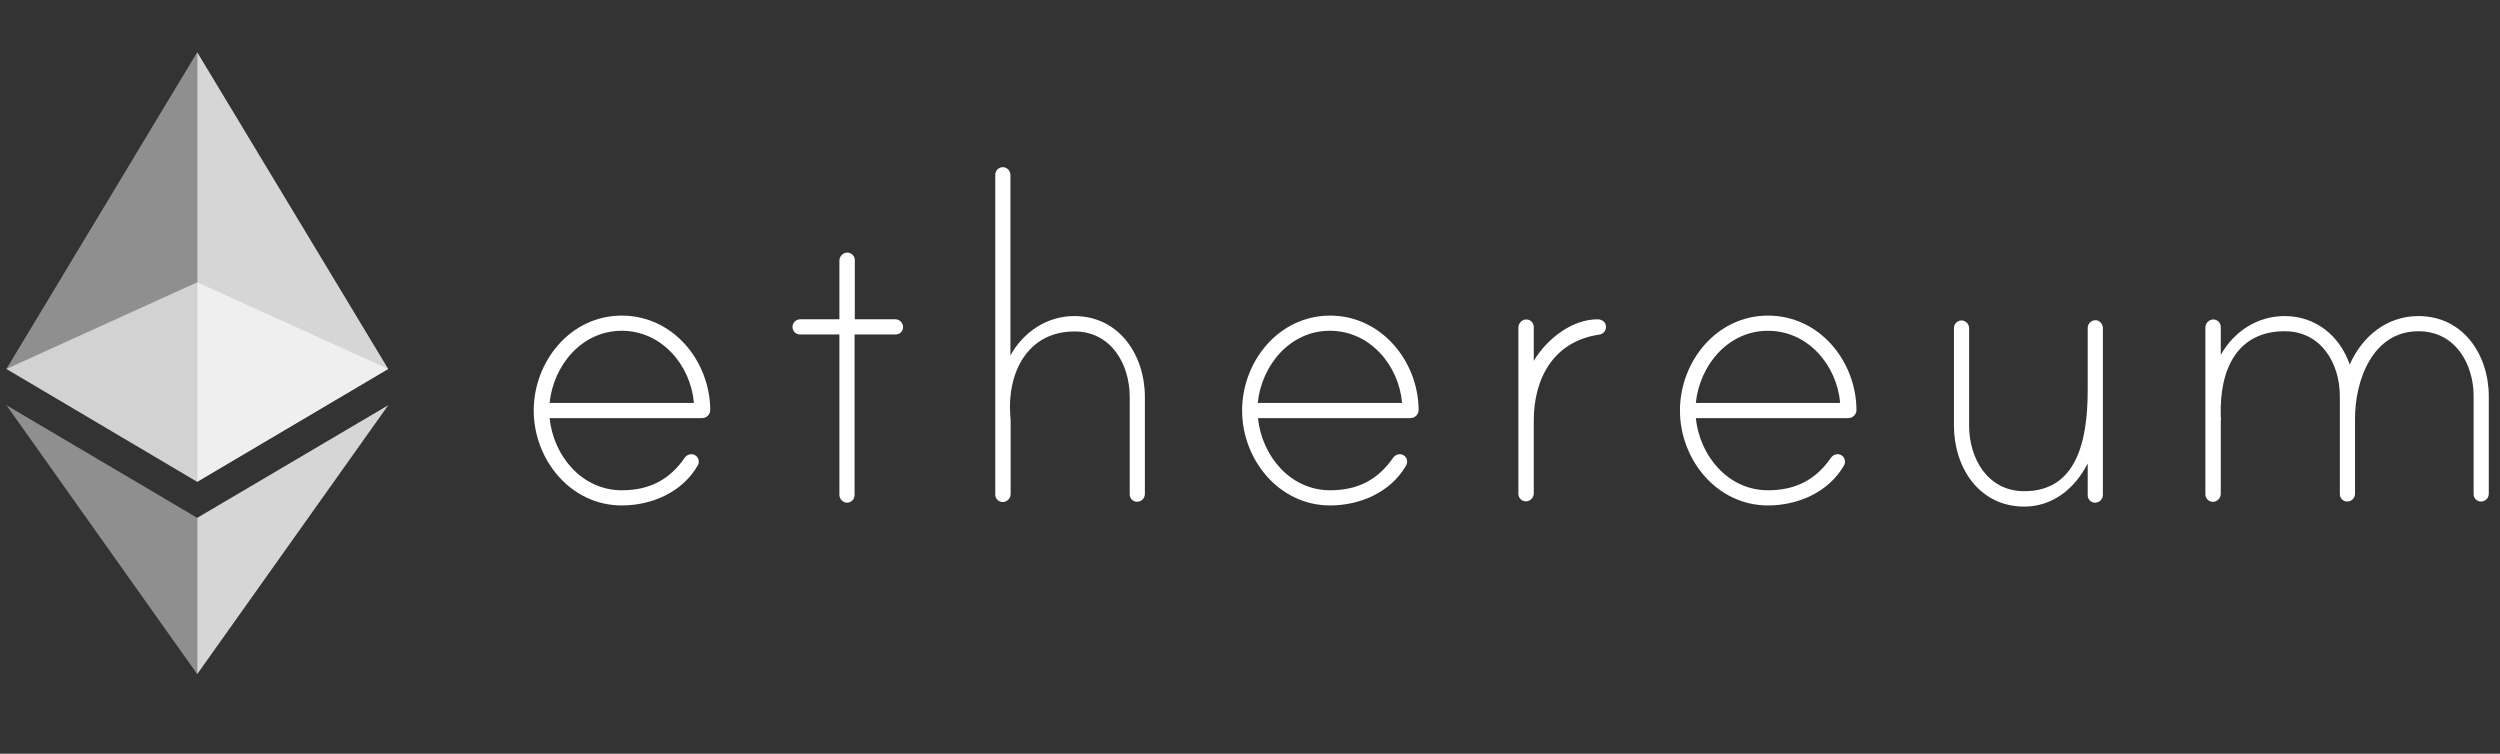<svg width="335" height="101" viewBox="0 0 335 101" fill="none" xmlns="http://www.w3.org/2000/svg">
<rect x="0" y="0" width="335" height="101" fill="#333333" stroke="none"/>
<g clip-path="url(#clip0_695_4925)">
<path d="M95.173 54.949C95.168 55.238 95.049 55.514 94.841 55.716C94.633 55.918 94.354 56.03 94.064 56.026H73.644C74.168 61.077 77.956 65.696 83.315 65.696C86.98 65.696 89.691 64.311 91.723 61.385C91.818 61.231 91.949 61.103 92.105 61.012C92.26 60.92 92.436 60.869 92.617 60.861C92.751 60.858 92.885 60.881 93.01 60.931C93.135 60.981 93.249 61.055 93.344 61.151C93.439 61.246 93.514 61.359 93.563 61.484C93.613 61.609 93.637 61.743 93.633 61.878C93.634 62.063 93.58 62.245 93.479 62.401C91.415 65.973 87.319 67.729 83.315 67.729C76.447 67.729 71.519 61.57 71.519 55.01C71.519 48.451 76.416 42.291 83.315 42.291C90.214 42.291 95.142 48.389 95.173 54.949ZM92.986 53.994C92.555 48.943 88.674 44.324 83.315 44.324C77.956 44.324 74.168 48.943 73.644 53.994H92.986Z" fill="#FFFFFF"/>
<path d="M119.996 42.785C120.263 42.793 120.517 42.903 120.706 43.092C120.895 43.28 121.004 43.534 121.012 43.801C121.016 43.936 120.992 44.07 120.943 44.195C120.893 44.32 120.818 44.434 120.723 44.529C120.628 44.624 120.514 44.699 120.389 44.748C120.264 44.798 120.13 44.822 119.996 44.818H114.513V66.344C114.511 66.613 114.403 66.87 114.213 67.06C114.023 67.25 113.766 67.358 113.497 67.36C113.23 67.353 112.976 67.243 112.787 67.054C112.598 66.865 112.488 66.611 112.481 66.344V44.818H107.214C107.08 44.822 106.946 44.798 106.821 44.748C106.696 44.699 106.582 44.624 106.487 44.529C106.392 44.434 106.317 44.32 106.267 44.195C106.218 44.07 106.194 43.936 106.198 43.801C106.2 43.533 106.308 43.276 106.498 43.086C106.688 42.895 106.945 42.788 107.214 42.785H112.481V34.932C112.481 34.672 112.575 34.421 112.744 34.223C112.913 34.026 113.148 33.895 113.405 33.855C113.548 33.835 113.695 33.847 113.833 33.89C113.972 33.933 114.099 34.005 114.208 34.101C114.316 34.198 114.402 34.316 114.46 34.449C114.518 34.582 114.547 34.726 114.544 34.871V42.785H119.996Z" fill="#FFFFFF"/>
<path d="M153.414 53.193V66.219C153.407 66.486 153.297 66.74 153.108 66.929C152.919 67.118 152.665 67.228 152.398 67.236C152.263 67.239 152.13 67.216 152.005 67.166C151.879 67.116 151.766 67.042 151.671 66.947C151.576 66.851 151.501 66.738 151.451 66.613C151.401 66.488 151.378 66.354 151.382 66.219V53.193C151.382 48.789 148.887 44.416 143.99 44.416C137.707 44.416 134.996 49.898 135.366 55.533C135.366 55.687 135.427 56.334 135.427 56.426V66.189C135.427 66.449 135.334 66.7 135.164 66.898C134.995 67.095 134.761 67.226 134.504 67.266C134.36 67.285 134.214 67.273 134.075 67.231C133.936 67.188 133.809 67.116 133.701 67.02C133.592 66.923 133.506 66.805 133.448 66.672C133.39 66.539 133.361 66.395 133.364 66.25V23.413C133.366 23.144 133.474 22.887 133.664 22.697C133.854 22.507 134.111 22.399 134.38 22.397C134.647 22.405 134.901 22.514 135.09 22.703C135.279 22.892 135.389 23.146 135.397 23.413V47.619C137.152 44.477 140.294 42.353 143.959 42.353C149.996 42.353 153.414 47.619 153.414 53.193Z" fill="#FFFFFF"/>
<path d="M190.096 54.949C190.091 55.238 189.972 55.514 189.764 55.716C189.556 55.918 189.277 56.03 188.987 56.026H168.567C169.091 61.077 172.879 65.696 178.238 65.696C181.903 65.696 184.614 64.311 186.646 61.385C186.741 61.231 186.872 61.103 187.028 61.012C187.183 60.92 187.359 60.869 187.539 60.861C187.674 60.858 187.808 60.881 187.933 60.931C188.058 60.981 188.172 61.055 188.267 61.151C188.362 61.246 188.437 61.359 188.486 61.484C188.536 61.609 188.56 61.743 188.556 61.878C188.557 62.063 188.503 62.245 188.402 62.401C186.338 65.973 182.242 67.729 178.238 67.729C171.37 67.729 166.442 61.57 166.442 55.01C166.442 48.451 171.339 42.291 178.238 42.291C185.076 42.291 190.065 48.389 190.096 54.949ZM187.878 53.994C187.447 48.943 183.566 44.324 178.207 44.324C172.848 44.324 169.06 48.943 168.536 53.994H187.878Z" fill="#FFFFFF"/>
<path d="M215.197 43.739C215.217 44.013 215.127 44.283 214.948 44.49C214.769 44.698 214.516 44.827 214.242 44.848C208.236 45.741 205.526 50.638 205.526 56.335V66.097C205.526 66.357 205.432 66.609 205.263 66.806C205.094 67.004 204.859 67.135 204.602 67.175C204.458 67.194 204.312 67.182 204.174 67.139C204.035 67.097 203.907 67.025 203.799 66.928C203.691 66.832 203.605 66.713 203.547 66.58C203.489 66.447 203.46 66.304 203.463 66.159V43.893C203.463 43.633 203.556 43.382 203.726 43.184C203.895 42.986 204.129 42.856 204.387 42.816C204.53 42.796 204.676 42.809 204.815 42.851C204.954 42.894 205.081 42.966 205.19 43.062C205.298 43.159 205.384 43.277 205.442 43.41C205.5 43.543 205.529 43.687 205.526 43.832V48.359C207.22 45.495 210.577 42.785 214.088 42.785C214.612 42.785 215.197 43.154 215.197 43.739Z" fill="#FFFFFF"/>
<path d="M248.768 54.949C248.763 55.238 248.643 55.514 248.436 55.716C248.228 55.918 247.949 56.03 247.659 56.026H227.239C227.763 61.077 231.551 65.696 236.91 65.696C240.575 65.696 243.285 64.311 245.318 61.385C245.413 61.231 245.544 61.103 245.699 61.012C245.855 60.92 246.031 60.869 246.211 60.861C246.346 60.858 246.48 60.881 246.605 60.931C246.73 60.981 246.843 61.055 246.939 61.151C247.034 61.246 247.108 61.359 247.158 61.484C247.208 61.609 247.232 61.743 247.228 61.878C247.228 62.063 247.175 62.245 247.074 62.401C245.01 65.973 240.914 67.729 236.91 67.729C230.042 67.729 225.114 61.57 225.114 55.01C225.114 48.451 230.011 42.291 236.91 42.291C243.809 42.291 248.737 48.389 248.768 54.949ZM246.581 53.994C246.15 48.943 242.269 44.324 236.91 44.324C231.551 44.324 227.763 48.943 227.239 53.994H246.581Z" fill="#FFFFFF"/>
<path d="M281.786 43.986V66.343C281.778 66.611 281.668 66.865 281.479 67.053C281.29 67.242 281.036 67.352 280.769 67.36C280.635 67.364 280.501 67.34 280.376 67.29C280.251 67.24 280.137 67.166 280.042 67.071C279.947 66.975 279.872 66.862 279.822 66.737C279.773 66.612 279.749 66.478 279.753 66.343V62.094C278.059 65.45 275.071 67.883 271.252 67.883C265.185 67.883 261.828 62.617 261.828 57.043V43.955C261.83 43.686 261.938 43.429 262.128 43.239C262.318 43.049 262.575 42.941 262.844 42.939C263.111 42.946 263.365 43.056 263.554 43.245C263.743 43.434 263.853 43.688 263.86 43.955V57.043C263.86 61.447 266.355 65.82 271.252 65.82C278.121 65.82 279.753 59.384 279.753 52.27V43.924C279.755 43.759 279.797 43.598 279.875 43.452C279.952 43.307 280.064 43.182 280.199 43.089C280.335 42.995 280.491 42.936 280.655 42.915C280.818 42.894 280.984 42.913 281.139 42.969C281.332 43.059 281.496 43.203 281.611 43.383C281.725 43.563 281.786 43.772 281.786 43.986Z" fill="#FFFFFF"/>
<path d="M333.497 53.101V66.189C333.49 66.457 333.38 66.71 333.191 66.9C333.002 67.088 332.748 67.198 332.481 67.206C332.346 67.21 332.213 67.186 332.087 67.136C331.962 67.086 331.849 67.012 331.754 66.917C331.659 66.821 331.584 66.708 331.534 66.583C331.484 66.458 331.461 66.324 331.465 66.189V53.101C331.465 48.697 328.97 44.386 324.073 44.386C317.913 44.386 315.572 50.976 315.572 56.088V66.189C315.564 66.457 315.455 66.71 315.266 66.9C315.077 67.088 314.823 67.198 314.556 67.206C314.421 67.21 314.287 67.186 314.162 67.136C314.037 67.086 313.924 67.012 313.828 66.917C313.733 66.821 313.659 66.708 313.609 66.583C313.559 66.458 313.535 66.324 313.539 66.189V53.101C313.539 48.697 311.045 44.386 306.147 44.386C299.926 44.386 297.37 49.283 297.585 55.811C297.585 55.965 297.647 56.242 297.585 56.335V66.159C297.585 66.419 297.491 66.67 297.322 66.868C297.153 67.066 296.918 67.196 296.661 67.237C296.518 67.256 296.371 67.243 296.233 67.201C296.094 67.158 295.966 67.086 295.858 66.99C295.75 66.893 295.664 66.775 295.606 66.642C295.548 66.509 295.519 66.365 295.522 66.22V43.893C295.522 43.633 295.615 43.382 295.785 43.184C295.954 42.986 296.189 42.856 296.446 42.816C296.589 42.796 296.735 42.809 296.874 42.851C297.013 42.894 297.14 42.966 297.249 43.062C297.357 43.159 297.443 43.277 297.501 43.41C297.559 43.543 297.588 43.687 297.585 43.832V47.558C299.341 44.417 302.482 42.353 306.147 42.353C310.305 42.353 313.539 45.002 314.864 48.851C316.558 45.033 319.853 42.353 324.073 42.353C330.079 42.353 333.497 47.558 333.497 53.101Z" fill="#FFFFFF"/>
<path opacity="0.6" d="M26.427 37.827L0.863 49.437L26.427 64.558L52.021 49.437L26.427 37.827Z" fill="#FFFFFF"/>
<path opacity="0.45" d="M0.863 49.437L26.427 64.557V7L0.863 49.437Z" fill="#FFFFFF"/>
<path opacity="0.8" d="M26.427 7V64.557L52.021 49.437L26.427 7Z" fill="#FFFFFF"/>
<path opacity="0.45" d="M0.863 54.301L26.427 90.332V69.391L0.863 54.301Z" fill="#FFFFFF"/>
<path opacity="0.8" d="M26.427 69.391V90.332L52.021 54.301L26.427 69.391Z" fill="#FFFFFF"/>
</g>
<defs>
<clipPath id="clip0_695_4925">
<rect width="333.373" height="100" fill="white" transform="translate(0.864 0.333)"/>
</clipPath>
</defs>
</svg>
